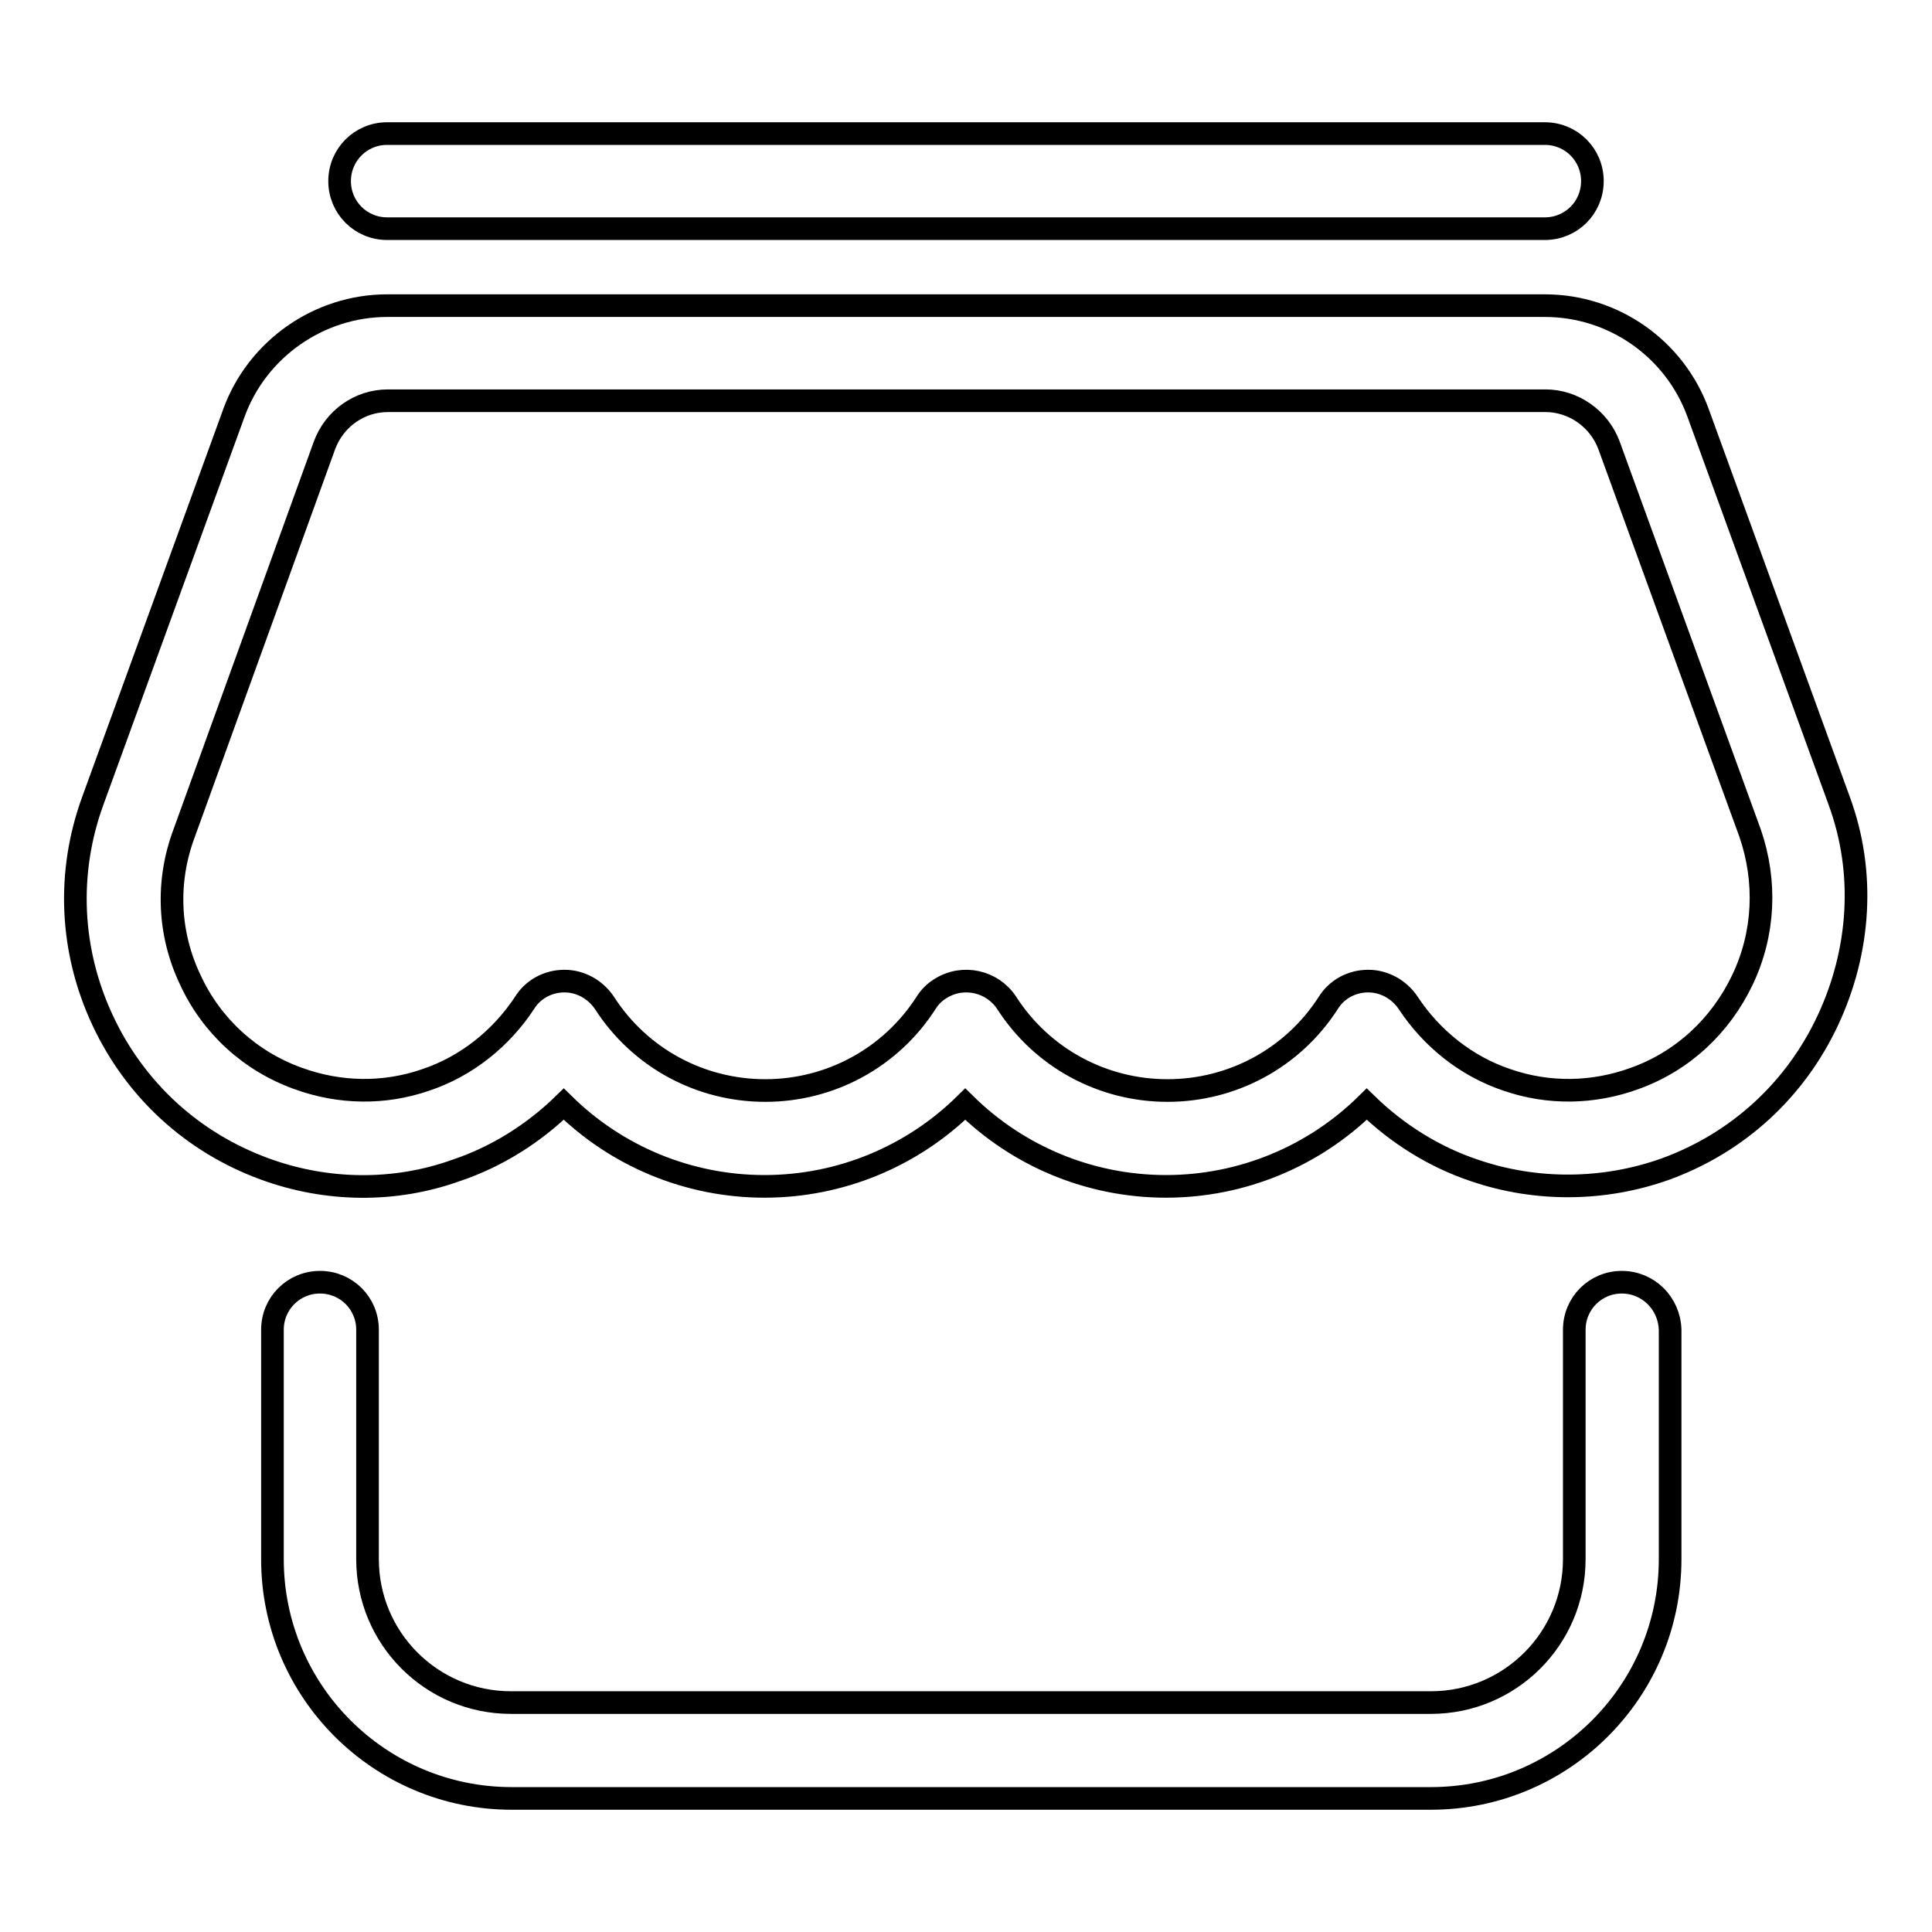<?xml version="1.0" encoding="utf-8"?>
<!-- Svg Vector Icons : http://www.onlinewebfonts.com/icon -->
<!DOCTYPE svg PUBLIC "-//W3C//DTD SVG 1.1//EN" "http://www.w3.org/Graphics/SVG/1.1/DTD/svg11.dtd">
<svg version="1.1" xmlns="http://www.w3.org/2000/svg" xmlns:xlink="http://www.w3.org/1999/xlink" x="0px" y="0px" viewBox="0 0 256 256" enable-background="new 0 0 256 256" xml:space="preserve">
<g> <path stroke-width="3" fill-opacity="0" stroke="#000000"  d="M214.9,169.9c-3.5,0-6.3,2.8-6.3,6.3v30.4c0,10.5-8.5,19-19,19H67.7c-10.5,0-19-8.5-19-19v-30.4 c0-3.5-2.8-6.3-6.3-6.3c-3.5,0-6.3,2.8-6.3,6.3v30.4c0,17.5,14.2,31.7,31.7,31.7h121.8c17.5,0,31.7-14.2,31.7-31.7v-30.4 C221.2,172.7,218.4,169.9,214.9,169.9z M243.7,106.1L225,54.7c-3.1-8.5-11.2-14.2-20.3-14.2H51.3c-9,0-17.2,5.7-20.3,14.2 l-18.7,51.4c-3.5,9.6-3,19.9,1.3,29.1s11.9,16.2,21.5,19.7c8.2,3,17.2,3.1,25.3,0.2c5.4-1.8,10.3-4.9,14.3-8.8 c7,6.9,16.5,10.9,26.6,10.9c10.1,0,19.6-4,26.6-10.9c7,6.9,16.5,10.9,26.6,10.9c10.1,0,19.6-4,26.6-10.9c4,3.9,8.9,7,14.3,8.8 c8.2,2.8,17.2,2.7,25.3-0.2c9.6-3.5,17.2-10.5,21.5-19.7S247.2,115.6,243.7,106.1L243.7,106.1z M230.9,129.8 c-2.9,6.1-7.9,10.8-14.3,13.1c-5.5,2-11.4,2.1-16.9,0.2c-5.4-1.8-10-5.5-13.1-10.2c-1.2-1.8-3.2-2.9-5.3-2.9h0 c-2.2,0-4.2,1.1-5.3,2.9c-4.7,7.3-12.7,11.6-21.3,11.6c-8.6,0-16.6-4.3-21.3-11.6c-1.9-2.9-5.8-3.8-8.8-1.9 c-0.8,0.5-1.4,1.1-1.9,1.9c-4.7,7.3-12.7,11.6-21.3,11.6c-8.6,0-16.6-4.3-21.3-11.6c-1.2-1.8-3.2-2.9-5.3-2.9h0 c-2.2,0-4.2,1.1-5.3,2.9c-3.1,4.7-7.7,8.4-13.1,10.2c-5.5,1.9-11.4,1.8-16.9-0.2c-6.4-2.3-11.5-7-14.3-13.1 c-2.9-6.1-3.2-13-0.8-19.4L43,59c1.3-3.5,4.6-5.9,8.4-5.9h153.4c3.7,0,7.1,2.4,8.4,5.9l18.7,51.4 C234.1,116.8,233.8,123.7,230.9,129.8z M51.3,30.3h153.4c3.5,0,6.3-2.8,6.3-6.3s-2.8-6.3-6.3-6.3H51.3c-3.5,0-6.3,2.8-6.3,6.3 S47.8,30.3,51.3,30.3z"/></g>
</svg>